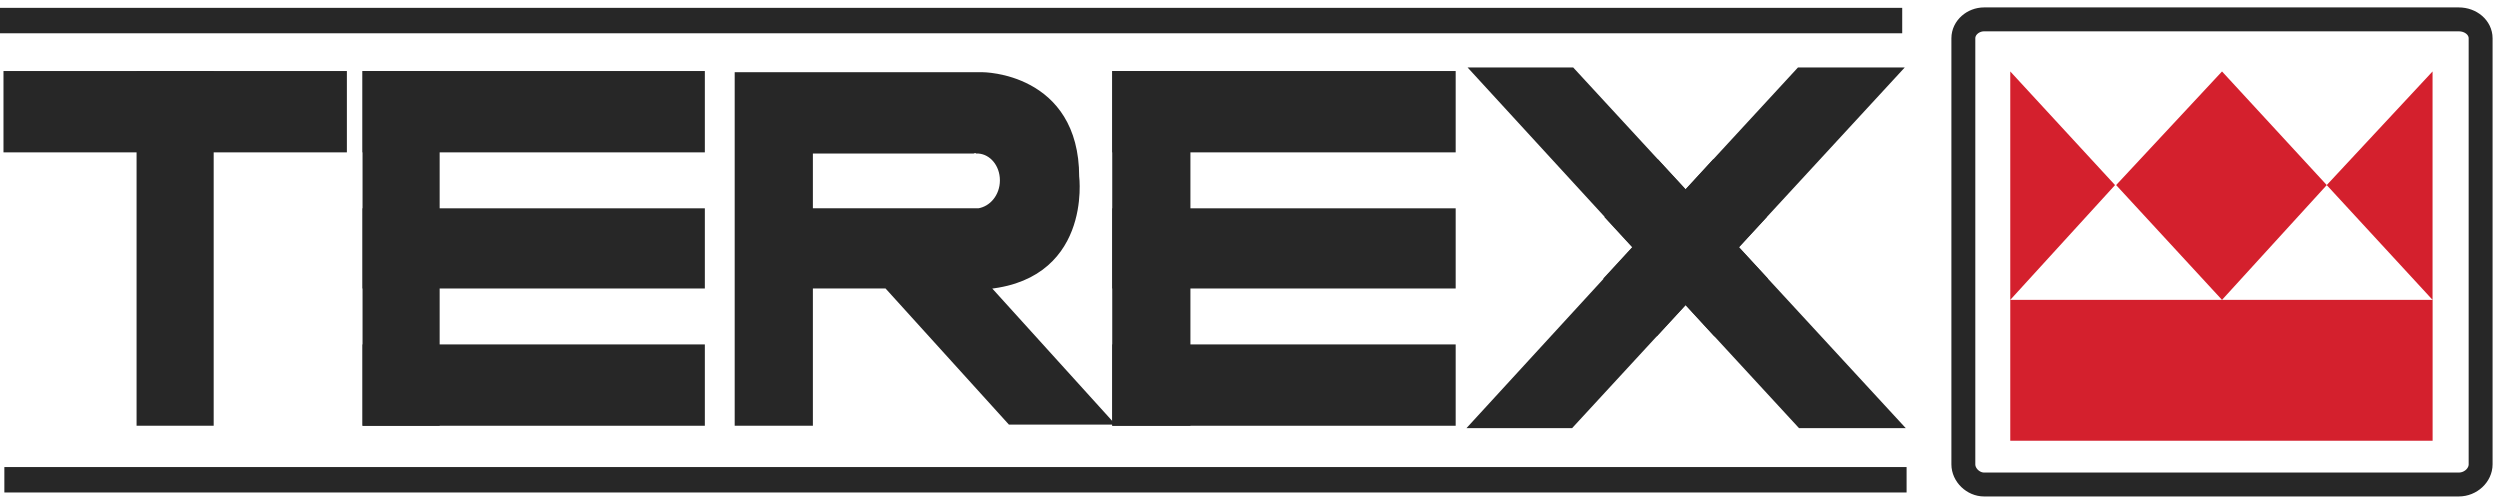 <svg width="129" height="26" viewBox="0 0 129 26" fill="none" xmlns="http://www.w3.org/2000/svg"><path fill-rule="evenodd" clip-rule="evenodd" d="M19.035 7.534H36.042V3.993H19.035V7.534ZM0.508 7.534H17.571V3.993H0.508V7.534ZM19.035 14.558H36.042V11.077H19.035V14.558ZM19.035 21.641H36.042V18.1H19.035V21.641Z" fill="#272727" stroke="#272727" stroke-width="0.656" stroke-miterlimit="2.613"/><path fill-rule="evenodd" clip-rule="evenodd" d="M19.035 21.641H22.358V3.993H19.035V21.641ZM57.722 7.534H74.785V3.993H57.722V7.534ZM57.722 14.558H74.785V11.077H57.722V14.558ZM57.722 21.641H74.785V18.1H57.722V21.641Z" fill="#272727" stroke="#272727" stroke-width="0.656" stroke-miterlimit="2.613"/><path fill-rule="evenodd" clip-rule="evenodd" d="M57.719 21.641H61.098V3.993H57.719V21.641ZM7.375 21.641H10.698V3.993H7.375V21.641ZM90.719 11.198L88.41 8.695L76.416 21.764H80.977L90.719 11.198Z" fill="#272727" stroke="#272727" stroke-width="0.656" stroke-miterlimit="2.613"/><path fill-rule="evenodd" clip-rule="evenodd" d="M97.537 3.809H92.919L83.176 14.374L85.485 16.878L97.537 3.809Z" fill="#272727" stroke="#272727" stroke-width="0.656" stroke-miterlimit="2.613"/><path fill-rule="evenodd" clip-rule="evenodd" d="M83.231 11.198L85.538 8.695L97.589 21.764H92.973L83.231 11.198Z" fill="#272727" stroke="#272727" stroke-width="0.656" stroke-miterlimit="2.613"/><path fill-rule="evenodd" clip-rule="evenodd" d="M76.473 3.809H81.033L90.776 14.374L88.467 16.878L76.473 3.809Z" fill="#272727" stroke="#272727" stroke-width="0.656" stroke-miterlimit="2.613"/><path fill-rule="evenodd" clip-rule="evenodd" d="M50.514 14.619C56.034 14.374 55.357 9.122 55.357 9.122C55.357 4.053 50.683 4.053 50.683 4.053H38.238V21.641H41.617V14.558H45.84L52.204 21.58H56.821L50.514 14.619ZM41.617 11.076V7.596H50.177C50.233 7.535 50.289 7.535 50.346 7.535C50.402 7.535 50.402 7.535 50.458 7.596H50.514C51.303 7.657 51.922 8.39 51.922 9.305C51.922 10.221 51.303 10.954 50.514 11.076H41.617Z" fill="#272727"/><path d="M50.515 14.619C56.034 14.374 55.358 9.122 55.358 9.122C55.358 4.053 50.684 4.053 50.684 4.053H38.238V21.641H41.617V14.558H45.84L52.204 21.58H56.821L50.515 14.619ZM41.617 11.076V7.596H50.177L50.346 7.535L50.458 7.596H50.515C51.303 7.657 51.923 8.39 51.923 9.305C51.923 10.221 51.304 10.954 50.515 11.076H41.617Z" stroke="#272727" stroke-width="0.656" stroke-miterlimit="2.613"/><path d="M0.225 24.756H98.38M0 1.061H98.154" stroke="#272727" stroke-width="1.312" stroke-miterlimit="2.613"/><path d="M128 23.961C128 24.512 127.493 25 126.874 25H102.378C101.814 25 101.309 24.512 101.309 23.961V1.977C101.309 1.427 101.814 1 102.378 1H126.874C127.493 1 128 1.427 128 1.977V23.961Z" stroke="#272727" stroke-width="1.234" stroke-miterlimit="2.613"/><path fill-rule="evenodd" clip-rule="evenodd" d="M103.73 22.741H125.523V15.473H103.73V22.741ZM120.061 9.55L114.656 3.687L109.192 9.55L114.656 15.473L120.061 9.55ZM109.136 9.55L103.73 3.687V15.473L109.136 9.55Z" fill="#D4202D"/><path fill-rule="evenodd" clip-rule="evenodd" d="M125.52 3.687L120.059 9.55L125.52 15.473V3.687Z" fill="#D4202D"/></svg>
